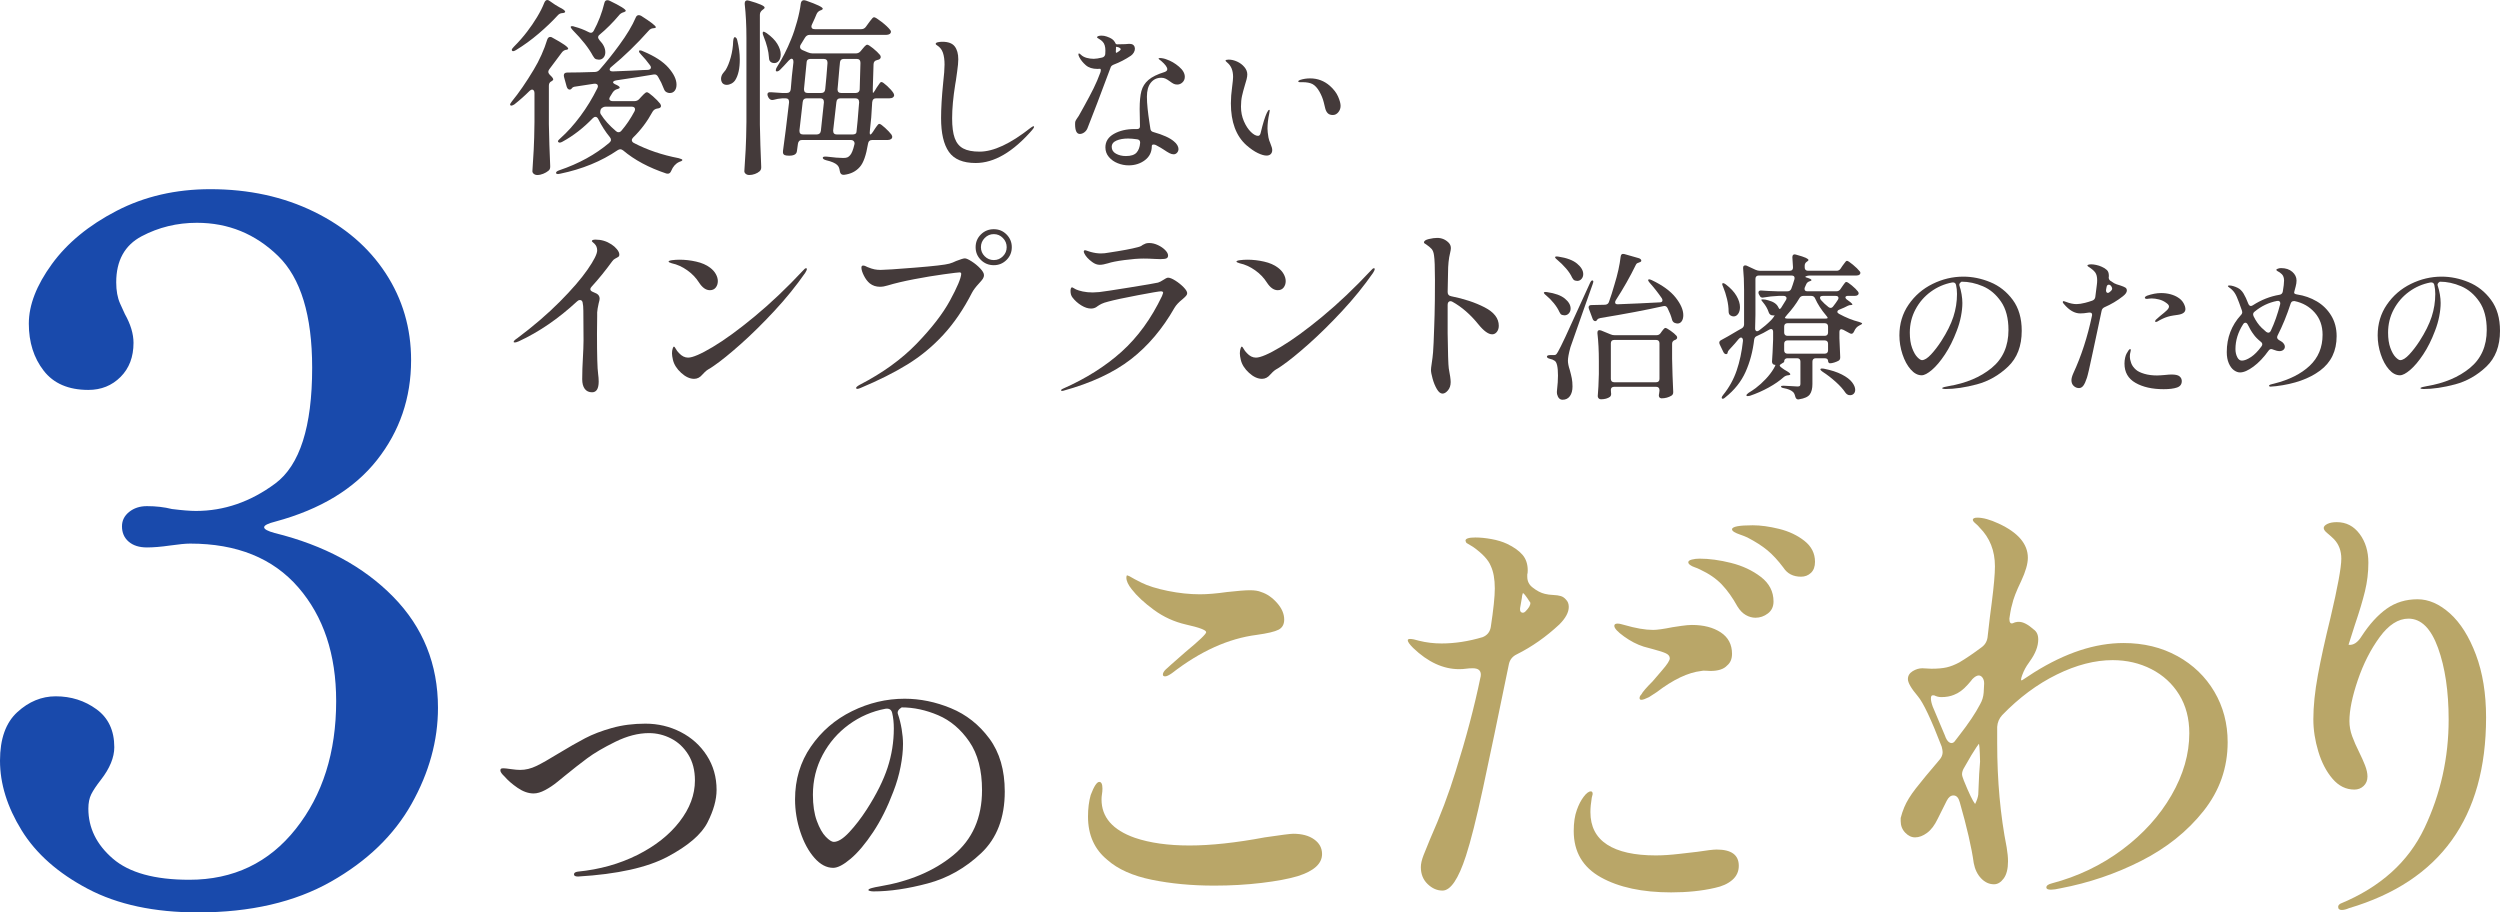 <?xml version="1.0" encoding="UTF-8"?>
<svg id="_レイヤー_1" data-name="レイヤー 1" xmlns="http://www.w3.org/2000/svg" width="554.342" height="202.315" viewBox="0 0 554.342 202.315">
  <g style="isolation: isolate;">
    <path d="M118.512,20.622c0-.224-.049-.405-.147-.546-.099-.14-.217-.21-.357-.21-.196,0-.393.099-.588.294-1.064,1.064-2.184,2.058-3.36,2.982-.448.28-.742.351-.882.21l-.084-.168c0-.112.14-.351.42-.714,1.54-1.876,3.15-4.214,4.83-7.015.615-1.008,1.189-2.106,1.722-3.297.532-1.189.952-2.303,1.26-3.339.14-.42.364-.63.672-.63.196,0,.364.057.504.168,2.324,1.26,3.486,2.072,3.486,2.436,0,.112-.126.196-.378.252h-.126c-.393.084-.714.309-.966.672-.672.925-1.582,2.143-2.73,3.654-.14.196-.21.378-.21.546,0,.225.126.462.378.714.476.448.714.771.714.967,0,.14-.126.28-.378.42-.392.168-.588.49-.588.966v8.568c.056,3.052.154,6.132.294,9.239v.21c0,.392-.14.687-.42.882-.309.253-.687.469-1.134.651-.448.182-.882.273-1.302.273-.309,0-.567-.084-.777-.252s-.315-.364-.315-.589c.111-1.652.21-3.255.294-4.809s.14-3.591.168-6.111v-6.426ZM121.368,0c.14,0,.308.07.504.21l1.218.84c.111.084.42.267.924.547.868.42,1.302.756,1.302,1.008,0,.141-.168.238-.504.294h-.126c-.42.028-.771.21-1.05.546-1.176,1.288-2.577,2.625-4.2,4.011-1.624,1.386-3.291,2.598-4.998,3.633-.448.28-.742.336-.882.168l-.084-.168c0-.168.153-.405.462-.714,1.12-1.119,2.114-2.253,2.982-3.401.756-.98,1.477-2.037,2.163-3.172.686-1.134,1.225-2.204,1.617-3.213.168-.392.392-.588.672-.588ZM135.942,18.271c0,.112.126.238.378.378.728.309,1.092.561,1.092.756,0,.141-.154.252-.462.336l-.168.042c-.364.112-.672.351-.924.714l-.546.882c-.14.225-.21.406-.21.546,0,.141.07.26.21.357.14.099.322.147.546.147h4.788c.448,0,.812-.154,1.092-.463l.462-.504c.084-.084.266-.272.546-.566.28-.294.518-.441.714-.441s.637.302,1.323.903c.686.603,1.225,1.155,1.617,1.659.111.224.168.378.168.462,0,.252-.141.42-.42.504-.168.057-.308.084-.42.084-.448.084-.784.309-1.008.672-1.204,2.212-2.646,4.131-4.326,5.754-.196.196-.294.393-.294.588,0,.252.154.462.462.63,2.968,1.54,6.272,2.661,9.912,3.36.56.141.84.28.84.42-.028.084-.105.161-.231.231-.126.069-.287.132-.483.188-.784.363-1.372,1.021-1.764,1.974-.168.421-.42.631-.756.631-.14,0-.252-.015-.336-.042-3.864-1.289-7.056-2.997-9.576-5.124-.224-.168-.434-.252-.63-.252-.168,0-.364.069-.588.21-3.612,2.463-7.854,4.199-12.726,5.208l-.504.084c-.225,0-.364-.07-.42-.21v-.084c0-.196.237-.379.714-.547,4.312-1.456,8.007-3.485,11.088-6.09.252-.224.378-.434.378-.63,0-.224-.084-.434-.252-.63-.952-1.147-1.806-2.478-2.562-3.99-.168-.336-.378-.504-.63-.504-.196,0-.393.099-.588.294-2.073,2.156-4.312,3.893-6.72,5.208-.448.252-.756.28-.924.084-.057-.056-.084-.111-.084-.168,0-.14.182-.363.546-.672,1.512-1.344,2.982-2.975,4.41-4.893,1.428-1.918,2.688-3.983,3.78-6.195.084-.168.126-.321.126-.462,0-.195-.077-.343-.231-.441-.154-.098-.357-.132-.609-.104l-4.116.63c-.42.028-.714.183-.882.462-.112.141-.252.21-.42.21-.309,0-.532-.224-.672-.672l-.588-2.142c-.028-.085-.042-.196-.042-.337,0-.42.266-.63.798-.63,1.567,0,3.583-.042,6.048-.126.42,0,.77-.153,1.05-.462,1.484-1.68,2.94-3.5,4.368-5.46,1.708-2.323,2.94-4.382,3.696-6.174.14-.336.364-.504.672-.504.168,0,.35.057.546.168,2.156,1.372,3.234,2.212,3.234,2.52,0,.084-.14.154-.42.21h-.126c-.42.028-.771.21-1.05.547-2.632,2.968-5.391,5.642-8.274,8.021-.252.196-.378.393-.378.588,0,.28.238.42.714.42,2.996-.111,5.18-.21,6.552-.294l1.134-.042c.224,0,.406-.049.546-.146.14-.098.21-.231.21-.399s-.084-.35-.252-.546c-.616-.84-1.26-1.609-1.932-2.31-.309-.309-.462-.547-.462-.715,0-.14.084-.21.252-.21s.392.07.672.21c2.547,1.064,4.417,2.275,5.607,3.634,1.19,1.358,1.785,2.611,1.785,3.759,0,.561-.133,1.008-.399,1.344-.267.336-.624.504-1.071.504h-.168c-.392-.056-.7-.21-.924-.462-.112-.168-.21-.363-.294-.588-.309-.84-.714-1.68-1.218-2.52-.224-.421-.532-.603-.924-.547-2.128.364-4.9.799-8.316,1.303-.504.084-.756.238-.756.462ZM132.624,8.274c0,.168.112.393.336.672.84.868,1.26,1.75,1.26,2.646,0,.477-.133.869-.399,1.177-.267.309-.609.462-1.029.462-.084,0-.266-.027-.546-.084-.196-.056-.343-.147-.441-.273-.099-.126-.217-.301-.357-.524-.896-1.681-2.38-3.57-4.452-5.67-.393-.448-.532-.715-.42-.799.056-.056.153-.084.294-.084.14,0,.322.042.546.126,1.064.28,2.086.673,3.066,1.177.196.112.378.168.546.168.252,0,.462-.154.63-.462,1.036-1.904,1.82-3.948,2.352-6.133.084-.42.308-.63.672-.63.168,0,.336.042.504.126,2.38,1.148,3.57,1.891,3.57,2.227,0,.084-.126.183-.378.294l-.168.042c-.42.141-.742.364-.966.672-1.344,1.596-2.772,3.023-4.284,4.284-.224.168-.336.364-.336.588ZM140.813,24.234c0-.392-.266-.588-.798-.588h-5.67c-.42,0-.784.168-1.092.504-.112.252-.168.49-.168.714,0,.168.042.322.126.462.84,1.316,1.96,2.562,3.36,3.738.168.168.363.252.588.252.252,0,.476-.126.672-.378,1.036-1.204,1.988-2.618,2.856-4.242.084-.168.126-.321.126-.462Z" style="fill: #443a3a;"/>
    <path d="M162.948,8.232c.279.057.462.309.546.756.364,1.484.546,2.884.546,4.2,0,1.988-.336,3.514-1.008,4.578-.225.336-.511.595-.861.776-.351.183-.693.273-1.029.273-.448,0-.784-.153-1.008-.462-.168-.252-.252-.532-.252-.84,0-.477.153-.91.462-1.303l.546-.672c.448-.728.833-1.68,1.155-2.855.321-1.177.497-2.353.525-3.528.056-.615.182-.924.378-.924ZM165.51,8.442c0-2.8-.126-5.306-.378-7.519v-.168c0-.447.195-.672.588-.672.056,0,.195.028.42.084,2.268.645,3.402,1.148,3.402,1.513,0,.14-.112.28-.336.42l-.168.126c-.364.28-.546.63-.546,1.05v24.36c.056,3.023.153,6.118.294,9.281v.252c0,.309-.112.574-.336.798-.28.253-.63.455-1.05.609-.42.153-.84.231-1.26.231-.309,0-.567-.084-.777-.252s-.315-.364-.315-.589c.111-1.652.21-3.255.294-4.809s.14-3.591.168-6.111V8.442ZM169.122,7.351c0-.168.028-.267.084-.294l.126-.042c.084,0,.308.112.672.336,1.063.756,1.848,1.547,2.352,2.373.504.826.756,1.603.756,2.331,0,.588-.133,1.057-.399,1.406-.267.351-.609.525-1.029.525-.252,0-.477-.056-.672-.168-.336-.195-.504-.546-.504-1.05-.084-1.4-.49-2.996-1.218-4.788-.112-.252-.168-.462-.168-.63ZM194.028,20.034l.378-.63c.111-.14.237-.321.378-.546.14-.224.259-.392.357-.504.098-.111.203-.168.315-.168.196,0,.609.287,1.239.86.63.574,1.099,1.1,1.407,1.575.112.225.168.393.168.504,0,.168-.084.322-.252.462-.196.141-.448.21-.756.21h-2.982c-.532,0-.826.294-.882.883-.112,2.38-.28,4.451-.504,6.216-.028.141-.042.322-.042.546,0,.252.042.378.126.378.14,0,.336-.195.588-.588l.378-.588c.084-.14.203-.315.357-.525.153-.21.279-.371.378-.482.098-.112.203-.169.315-.169.196,0,.609.288,1.239.861.63.574,1.113,1.086,1.449,1.533.112.225.168.393.168.504,0,.168-.084.322-.252.462-.196.141-.435.21-.714.21h-3.444c-.561,0-.882.28-.966.84-.42,2.549-1.022,4.256-1.806,5.124-.868,1.008-2.044,1.597-3.528,1.765h-.126c-.448,0-.714-.28-.798-.841-.084-.644-.28-1.092-.588-1.344-.42-.42-1.233-.771-2.436-1.05-.504-.14-.756-.321-.756-.546,0-.224.308-.308.924-.252,1.567.196,2.772.294,3.612.294.392,0,.693-.042.903-.126s.413-.237.609-.462c.363-.392.686-1.19.966-2.395l.042-.252c0-.224-.078-.405-.231-.546-.154-.14-.357-.21-.609-.21h-10.794c-.532,0-.84.28-.924.84l-.21,1.513c-.028.476-.252.798-.672.966-.252.112-.603.168-1.05.168-.252,0-.462-.014-.63-.042-.588-.056-.84-.392-.756-1.008.392-2.8.84-6.385,1.344-10.752v-.168c0-.505-.266-.757-.798-.757h-.672c-.756.057-1.4.168-1.932.336-.084.028-.196.042-.336.042-.309,0-.574-.168-.798-.504l-.126-.252c-.084-.168-.126-.336-.126-.504,0-.363.279-.518.84-.462.532.057,1.358.112,2.478.168h.924c.56,0,.868-.279.924-.84.14-1.932.336-3.906.588-5.922v-.168c0-.447-.141-.672-.42-.672-.141,0-.351.141-.63.42-.644.729-1.274,1.4-1.89,2.016-.252.252-.49.378-.714.378-.168,0-.252-.084-.252-.252,0-.195.084-.434.252-.714,1.176-1.819,2.226-3.878,3.15-6.174.476-1.147.917-2.464,1.323-3.948.406-1.483.679-2.813.819-3.99.084-.476.322-.714.714-.714.056,0,.195.028.42.084,2.492.868,3.738,1.471,3.738,1.807,0,.112-.126.224-.378.336l-.168.042c-.393.168-.672.448-.84.84-.112.252-.246.566-.399.945-.154.378-.357.818-.609,1.322-.084.168-.126.322-.126.462,0,.393.252.588.756.588h10.29c.447,0,.798-.182,1.05-.546l.546-.756c.084-.111.224-.301.42-.566.196-.267.357-.462.483-.588.126-.127.245-.189.357-.189.224,0,.77.336,1.638,1.008.868.672,1.498,1.26,1.89,1.765.14.14.21.294.21.462s-.084.322-.252.462c-.225.14-.477.21-.756.21h-17.01c-.448,0-.798.21-1.05.63l-.924,1.512c-.112.141-.168.322-.168.546,0,.28.168.504.504.672l1.176.504c.392.168.756.253,1.092.253h9.576c.448,0,.812-.169,1.092-.505l.378-.462c.084-.111.245-.3.483-.566.237-.266.441-.399.609-.399.196,0,.623.267,1.281.798.657.532,1.168,1.022,1.533,1.471.112.14.168.294.168.462,0,.224-.126.406-.378.546l-.42.126c-.532.112-.798.435-.798.966-.057,2.436-.112,4.242-.168,5.418,0,.616.014.924.042.924.056,0,.21-.195.462-.588ZM177.27,29.064c0,.504.28.756.84.756h2.94c.56,0,.882-.266.966-.798.308-2.8.532-4.899.672-6.3v-.126c0-.532-.28-.799-.84-.799h-2.94c-.561,0-.868.28-.924.841l-.714,6.258v.168ZM178.278,19.824c0,.532.279.798.84.798h2.94c.56,0,.868-.279.924-.84l.252-2.646.252-3.15v-.084c0-.56-.294-.84-.882-.84h-2.856c-.532,0-.826.21-.882.63l-.588,6.006v.126ZM190.5,22.639c0-.561-.294-.841-.882-.841h-3.234c-.561,0-.868.28-.924.841l-.714,6.258v.126c0,.532.28.798.84.798h3.402c.588,0,.896-.182.924-.546.168-1.456.336-3.318.504-5.586l.084-.966v-.084ZM185.712,19.824c0,.532.279.798.84.798h3.15c.28,0,.504-.076.672-.23s.252-.371.252-.651l.168-5.796c0-.588-.28-.882-.84-.882h-2.814c-.532,0-.826.238-.882.714l-.126,1.26c-.309,3.612-.448,5.166-.42,4.662v.126Z" style="fill: #443a3a;"/>
    <path d="M210.404,33.674c-1.155-1.646-1.732-4.136-1.732-7.473,0-2.123.151-4.701.455-7.735.21-1.843.315-3.22.315-4.13,0-1.072-.123-1.96-.368-2.66-.245-.699-.671-1.236-1.277-1.609-.21-.116-.315-.233-.315-.351,0-.162.158-.279.473-.35s.647-.104.998-.104c1.306,0,2.222.344,2.747,1.032.525.688.788,1.64.788,2.853,0,.653-.082,1.546-.245,2.678-.164,1.132-.257,1.802-.28,2.012-.047.164-.093.433-.14.806-.467,2.917-.7,5.448-.7,7.595,0,1.867.192,3.331.577,4.393.385,1.062,1.015,1.826,1.89,2.292.875.468,2.083.7,3.623.7,3.08,0,6.836-1.75,11.27-5.25.07-.046.181-.122.333-.228.151-.104.274-.157.368-.157.07,0,.105.047.105.14,0,.141-.14.374-.42.7-4.247,4.877-8.424,7.315-12.53,7.315-2.8,0-4.777-.823-5.933-2.468Z" style="fill: #443a3a;"/>
    <path d="M246.927,14.336c-.21.094-.367.192-.473.298-.104.104-.181.251-.228.438-.863,2.333-1.85,4.952-2.957,7.857-1.108,2.905-1.826,4.755-2.152,5.548-.164.373-.403.671-.718.893-.315.222-.636.332-.963.332-.7,0-1.05-.723-1.05-2.17,0-.303.023-.519.07-.647.046-.128.163-.333.35-.612.28-.373.525-.771.735-1.19.373-.7.665-1.225.875-1.575.84-1.516,1.534-2.828,2.082-3.938.548-1.107,1.044-2.269,1.487-3.482.07-.21.105-.385.105-.524,0-.21-.07-.315-.21-.315l-.525.035c-1.097,0-1.96-.274-2.59-.822s-1.108-1.138-1.435-1.768c-.141-.257-.21-.479-.21-.665,0-.116.046-.175.14-.175.093,0,.257.117.49.35.303.28.705.49,1.207.63.502.141,1.021.21,1.558.21.443,0,1.062-.093,1.855-.279.396-.094.63-.339.7-.735.022-.187.034-.455.034-.805,0-.887-.198-1.54-.595-1.96-.21-.233-.473-.438-.787-.613-.315-.175-.473-.297-.473-.367,0-.116.093-.21.28-.28.187-.069.42-.104.699-.104.42,0,.816.069,1.19.21.91.304,1.505.712,1.785,1.225.093.21.169.345.228.402.058.059.134.088.228.088h.279l1.575-.035c.163,0,.31-.012.438-.035.128-.022.263-.035.402-.035.163,0,.292.013.386.035.279.023.501.135.665.333.162.198.244.438.244.717,0,.28-.082.561-.244.841-.164.279-.374.513-.631.699-1.213.817-2.497,1.482-3.85,1.995ZM255.187,18.326c-.583.724-.875,1.762-.875,3.115,0,.793.053,1.68.158,2.66.104.979.228,1.925.367,2.835.07.373.151.91.245,1.609.046.397.268.643.665.735,2.146.607,3.663,1.295,4.55,2.065.326.257.577.536.752.84.176.304.263.583.263.84,0,.327-.104.606-.314.84s-.468.35-.771.35c-.279,0-.589-.087-.928-.262-.338-.176-.764-.438-1.277-.788-.373-.256-.957-.595-1.75-1.015-.163-.07-.327-.105-.489-.105-.258,0-.386.117-.386.351,0,1.307-.507,2.345-1.522,3.115-1.015.77-2.223,1.154-3.622,1.154-.817,0-1.622-.157-2.415-.473-.794-.314-1.447-.775-1.96-1.382-.514-.606-.771-1.318-.771-2.136,0-1.282.63-2.28,1.891-2.992,1.26-.711,2.788-1.067,4.585-1.067h.56c.42,0,.63-.21.63-.63l-.035-1.96c-.023-.42-.034-1.038-.034-1.855,0-1.68.128-3.004.385-3.972.257-.969.775-1.791,1.558-2.468.781-.677,1.965-1.26,3.553-1.75.42-.141.63-.351.63-.63,0-.443-.444-1.051-1.33-1.82-.117-.116-.28-.245-.49-.385-.07-.07-.105-.128-.105-.175,0-.07.105-.105.315-.105.187,0,.426.029.718.088.291.059.542.134.752.228.957.326,1.867.857,2.73,1.592.862.735,1.295,1.488,1.295,2.258,0,.49-.17.898-.508,1.225-.338.327-.729.49-1.172.49-.304,0-.572-.058-.806-.175-.233-.116-.537-.315-.91-.595-.35-.257-.659-.443-.927-.561-.269-.116-.566-.175-.893-.175-.957,0-1.728.362-2.311,1.085ZM252.02,33.831c.455-.513.717-1.225.787-2.135v-.105c0-.396-.21-.63-.63-.699-.817-.117-1.493-.176-2.03-.176-1.026,0-1.89.152-2.59.455-.7.304-1.05.771-1.05,1.4,0,.653.315,1.155.945,1.505s1.364.525,2.205.525c1.119,0,1.907-.257,2.362-.771ZM247.452,10.767c-.023.163-.035.373-.035.63,0,.233.035.338.104.314.141-.046.233-.093.28-.14.467-.28.7-.502.7-.665,0-.116-.129-.245-.385-.385-.444-.163-.665-.187-.665-.07v.315Z" style="fill: #443a3a;"/>
    <path d="M278.899,33.937c-.782-.373-1.627-.957-2.537-1.75-2.287-2.054-3.431-5.146-3.431-9.275,0-1.097.094-2.321.28-3.675.14-1.073.21-1.797.21-2.17,0-.7-.104-1.318-.314-1.855-.21-.536-.572-1.015-1.085-1.435-.188-.163-.28-.28-.28-.351,0-.069.075-.122.228-.157.151-.035.309-.053.473-.053.606,0,1.23.146,1.872.438.642.292,1.178.695,1.61,1.208.432.514.647,1.062.647,1.645,0,.304-.053.665-.158,1.085-.104.421-.228.841-.367,1.261-.28.934-.496,1.744-.647,2.433-.152.688-.228,1.476-.228,2.362,0,1.167.216,2.246.647,3.237.432.992.945,1.779,1.54,2.362.595.584,1.126.875,1.593.875.303,0,.501-.232.595-.7.49-2.053.945-3.522,1.365-4.409.21-.443.385-.665.524-.665.07,0,.105.069.105.21l-.105.63c-.257,1.189-.385,2.298-.385,3.325,0,.467.07,1.119.21,1.96.07.396.222.863.455,1.399.257.607.385,1.073.385,1.4,0,.373-.11.671-.332.893s-.531.332-.928.332c-.514,0-1.161-.187-1.942-.56ZM294.422,25.116c-.257-.257-.443-.606-.56-1.05-.023-.093-.135-.548-.333-1.365-.198-.816-.524-1.621-.979-2.415-.455-.793-.963-1.342-1.522-1.645-.537-.28-1.284-.42-2.24-.42h-.595c-.21,0-.315-.059-.315-.176,0-.116.128-.221.385-.314.7-.233,1.446-.351,2.24-.351,1.656,0,3.115.549,4.375,1.646.863.77,1.476,1.575,1.838,2.415.361.84.542,1.517.542,2.03,0,.536-.169,1.009-.508,1.417-.338.408-.74.612-1.207.612-.49,0-.863-.128-1.12-.385Z" style="fill: #443a3a;"/>
    <path d="M136.782,55.252c.364.435.546.833.546,1.196,0,.196-.042.336-.126.42-.084.085-.238.183-.462.295-.028.027-.154.098-.378.21-.225.111-.435.308-.63.588-1.485,2.044-2.997,3.905-4.536,5.586-.196.196-.294.393-.294.588,0,.225.153.406.462.546.224.084.532.225.924.42.448.252.672.63.672,1.134,0,.196-.07.532-.21,1.008-.196.869-.308,1.541-.336,2.017v.882c-.028.588-.042,1.876-.042,3.864,0,4.76.084,7.728.252,8.903.084.616.126,1.177.126,1.681,0,1.596-.49,2.394-1.47,2.394-.7,0-1.239-.252-1.617-.756s-.567-1.218-.567-2.142c0-.896.014-1.687.042-2.373.028-.687.056-1.281.084-1.785.112-2.017.168-3.5.168-4.452l-.042-6.552c0-.784-.056-1.414-.168-1.891-.084-.336-.28-.504-.588-.504-.225,0-.435.099-.63.294-4.145,3.837-8.457,6.791-12.936,8.862-.393.168-.672.252-.84.252-.196,0-.294-.042-.294-.126,0-.195.28-.476.84-.84,3.555-2.66,6.678-5.341,9.366-8.043s4.746-5.082,6.174-7.14c1.428-2.059,2.142-3.479,2.142-4.264,0-.588-.196-1.077-.588-1.47-.112-.111-.238-.224-.378-.336-.141-.111-.21-.195-.21-.252,0-.224.279-.336.84-.336,1.26,0,2.422.351,3.486,1.05.447.28.854.637,1.218,1.071Z" style="fill: #443a3a;"/>
    <path d="M155.011,62.665c-.672-1.064-1.554-1.981-2.646-2.751-1.092-.771-2.226-1.281-3.402-1.533-.477-.14-.714-.266-.714-.378,0-.14.266-.245.798-.315.532-.069,1.078-.104,1.638-.104,1.204,0,2.429.14,3.675.42,1.246.28,2.274.729,3.087,1.344.56.42.987.896,1.281,1.428.294.532.441,1.05.441,1.555,0,.56-.154,1.036-.462,1.428-.309.393-.742.588-1.302.588-.868,0-1.666-.56-2.394-1.68ZM149.005,78.373c0-.42.049-.777.147-1.071.098-.294.189-.441.273-.441.112,0,.252.162.42.483.168.322.406.637.714.945.615.672,1.288,1.008,2.016,1.008,1.008,0,2.828-.784,5.46-2.353,2.631-1.567,5.726-3.821,9.282-6.762,3.556-2.94,7.154-6.355,10.794-10.248.252-.308.462-.462.63-.462.112,0,.168.057.168.168,0,.196-.126.49-.378.882-1.988,2.856-4.263,5.664-6.825,8.421-2.562,2.759-5.047,5.208-7.455,7.351-2.409,2.142-4.41,3.759-6.006,4.851l-.756.504c-.364.196-.651.378-.861.546s-.498.448-.861.84c-.532.645-1.148.967-1.848.967-.952,0-1.911-.441-2.877-1.323-.966-.882-1.575-1.841-1.827-2.877-.14-.615-.21-1.092-.21-1.428Z" style="fill: #443a3a;"/>
    <path d="M189.829,86.017c0-.168.279-.405.84-.714,5.04-2.604,9.233-5.635,12.579-9.093,3.345-3.458,5.817-6.657,7.413-9.598,1.596-2.939,2.422-4.899,2.478-5.88,0-.224-.126-.336-.378-.336s-1.407.141-3.465.42c-2.058.28-4.256.645-6.594,1.092-2.338.448-4.291.911-5.859,1.387-.616.196-1.19.294-1.722.294-.869,0-1.625-.252-2.268-.756-.504-.42-.938-.994-1.302-1.723-.364-.728-.546-1.315-.546-1.764,0-.308.126-.462.378-.462s.574.112.966.336c.616.252,1.134.42,1.554.504s.882.126,1.386.126c.867,0,3.395-.168,7.581-.504s6.727-.63,7.623-.882c.504-.14,1.008-.336,1.512-.588,1.008-.393,1.652-.588,1.932-.588.308,0,.812.224,1.512.672.7.448,1.33.966,1.89,1.554.56.588.84,1.078.84,1.47,0,.309-.084.588-.252.84s-.448.589-.84,1.009c-.729.784-1.246,1.47-1.554,2.058-1.876,3.668-4.004,6.79-6.384,9.366-2.38,2.576-5.026,4.76-7.938,6.552-2.913,1.792-6.37,3.528-10.374,5.208-.336.14-.574.21-.714.21-.196,0-.294-.07-.294-.21ZM217.507,57.646c-.784-.77-1.176-1.715-1.176-2.835,0-1.119.392-2.064,1.176-2.835.784-.77,1.736-1.155,2.856-1.155,1.12,0,2.064.393,2.835,1.177.77.784,1.155,1.722,1.155,2.813,0,1.12-.393,2.065-1.176,2.835-.784.771-1.722,1.155-2.814,1.155-1.12,0-2.072-.385-2.856-1.155ZM222.379,56.826c.56-.56.84-1.231.84-2.016,0-.783-.28-1.463-.84-2.037-.561-.573-1.232-.86-2.016-.86-.784,0-1.456.287-2.016.86-.56.574-.84,1.254-.84,2.037,0,.784.28,1.456.84,2.016.56.561,1.232.841,2.016.841.784,0,1.456-.28,2.016-.841Z" style="fill: #443a3a;"/>
    <path d="M235.273,86.521c0-.084.111-.183.336-.294,5.151-2.268,9.52-5.019,13.104-8.253s6.566-7.343,8.946-12.327c.168-.447.252-.686.252-.714,0-.224-.168-.336-.504-.336-.364,0-2.058.287-5.082.861-3.023.574-5.208,1.043-6.552,1.406-.672.168-1.176.336-1.512.504-.336.169-.603.322-.799.463-.195.14-.336.238-.42.294-.336.196-.714.294-1.134.294-.672,0-1.393-.238-2.163-.714-.771-.477-1.421-1.064-1.953-1.765-.28-.363-.42-.84-.42-1.428,0-.224.028-.413.084-.567.056-.153.14-.23.252-.23.057,0,.175.057.357.168.182.112.357.21.525.294.363.168.867.322,1.512.462.644.141,1.386.21,2.226.21.28,0,.756-.027,1.429-.084.783-.084,3.003-.42,6.656-1.008,3.654-.588,5.775-.952,6.363-1.092.308-.084.741-.309,1.302-.673.084-.056.224-.14.42-.252.196-.111.364-.168.504-.168.393,0,.931.218,1.617.651.686.435,1.295.924,1.827,1.47.531.546.798.987.798,1.323,0,.196-.084.393-.252.588-.168.196-.435.448-.798.756-.812.645-1.4,1.274-1.764,1.891-2.661,4.676-5.888,8.483-9.682,11.424-3.794,2.939-8.785,5.265-14.973,6.972l-.294.042c-.141,0-.21-.057-.21-.168ZM242.161,58.087c-.84-.616-1.414-1.246-1.722-1.891-.084-.168-.126-.321-.126-.462,0-.056.027-.111.084-.168.056-.056.111-.084.168-.084.111,0,.294.05.546.147.252.099.489.175.714.23.812.225,1.568.336,2.269.336.56,0,1.119-.056,1.68-.168,2.996-.447,5.166-.854,6.51-1.218.476-.111.84-.279,1.092-.504.252-.14.477-.245.672-.315.196-.069.463-.104.799-.104.615,0,1.252.154,1.911.462.657.309,1.196.68,1.616,1.113.42.435.63.833.63,1.196,0,.309-.119.519-.356.631-.238.111-.693.168-1.365.168-.477,0-.882-.015-1.218-.042-.952-.057-1.778-.084-2.479-.084-1.176,0-2.604.111-4.283.336-1.681.224-2.885.462-3.612.714-.756.225-1.372.336-1.848.336-.561,0-1.121-.21-1.681-.63Z" style="fill: #443a3a;"/>
    <path d="M280.928,62.665c-.672-1.064-1.554-1.981-2.646-2.751-1.092-.771-2.226-1.281-3.401-1.533-.477-.14-.714-.266-.714-.378,0-.14.266-.245.798-.315.531-.069,1.077-.104,1.638-.104,1.204,0,2.429.14,3.675.42s2.274.729,3.087,1.344c.561.42.987.896,1.281,1.428.294.532.441,1.05.441,1.555,0,.56-.154,1.036-.462,1.428-.309.393-.742.588-1.303.588-.868,0-1.666-.56-2.394-1.68ZM274.922,78.373c0-.42.049-.777.146-1.071s.189-.441.273-.441c.111,0,.252.162.42.483.168.322.405.637.714.945.615.672,1.288,1.008,2.016,1.008,1.009,0,2.828-.784,5.461-2.353,2.631-1.567,5.726-3.821,9.281-6.762s7.154-6.355,10.794-10.248c.252-.308.462-.462.63-.462.112,0,.168.057.168.168,0,.196-.126.49-.378.882-1.988,2.856-4.263,5.664-6.824,8.421-2.562,2.759-5.048,5.208-7.455,7.351-2.409,2.142-4.41,3.759-6.006,4.851l-.757.504c-.364.196-.65.378-.86.546s-.498.448-.861.84c-.532.645-1.148.967-1.848.967-.952,0-1.911-.441-2.877-1.323-.967-.882-1.575-1.841-1.827-2.877-.141-.615-.21-1.092-.21-1.428Z" style="fill: #443a3a;"/>
    <path d="M321.794,65.688c2.828.561,5.292,1.38,7.392,2.457,2.101,1.078,3.15,2.443,3.15,4.095,0,.532-.141.98-.42,1.345-.28.364-.63.546-1.05.546-.84,0-1.862-.742-3.066-2.227-1.764-2.184-3.682-3.85-5.754-4.998-.168-.084-.309-.126-.42-.126-.196,0-.351.07-.462.21-.112.141-.168.336-.168.589v6.3c.056,4.424.14,7.028.252,7.812.279,1.456.42,2.465.42,3.024,0,.756-.203,1.371-.609,1.848-.406.476-.805.714-1.196.714-.448,0-.868-.336-1.261-1.008-.392-.672-.707-1.441-.944-2.31-.238-.868-.357-1.498-.357-1.891,0-.308.042-.714.126-1.218.168-1.092.28-2.002.336-2.729.084-1.036.168-2.912.252-5.629,0-.56.028-1.428.084-2.604.056-1.792.084-4.41.084-7.854,0-2.743-.07-4.55-.21-5.418-.084-.644-.266-1.119-.546-1.428-.28-.308-.687-.644-1.218-1.008-.141-.084-.252-.153-.336-.21-.084-.056-.126-.126-.126-.21,0-.336.356-.588,1.071-.756.714-.168,1.336-.252,1.868-.252.98,0,1.82.351,2.521,1.05.336.336.504.742.504,1.218,0,.252-.057.603-.168,1.05-.309,1.232-.462,2.717-.462,4.452l-.084,4.242c0,.532.266.84.798.924Z" style="fill: #443a3a;"/>
    <path d="M342.346,64.842c.07-.07.187-.105.35-.105.141,0,.257.013.351.035,1.772.257,3.085.735,3.938,1.436.852.699,1.277,1.435,1.277,2.205,0,.42-.129.775-.385,1.067-.258.292-.584.438-.98.438-.117,0-.269-.023-.455-.07s-.32-.122-.402-.228-.17-.25-.263-.438c-.279-.63-.688-1.277-1.225-1.942-.537-.665-1.12-1.254-1.75-1.768-.374-.303-.525-.513-.455-.63ZM343.203,78.824c.128-.058.309-.088.543-.088h.805c.21,0,.367-.04.473-.122.104-.082.25-.285.438-.612.326-.561.875-1.663,1.645-3.308.771-1.646,2.101-4.556,3.99-8.732.047-.07.525-1.12,1.435-3.15.187-.42.362-.63.525-.63s.245.105.245.315c0,.047-.047.21-.14.489l-2.03,5.74c-1.563,4.387-2.532,7.14-2.905,8.26-.373,1.354-.56,2.357-.56,3.011,0,.536.14,1.225.42,2.064.187.677.332,1.283.438,1.82.104.537.157,1.144.157,1.819,0,.887-.192,1.599-.577,2.136-.386.536-.928.805-1.628.805-.607,0-1.015-.42-1.225-1.26-.023-.117-.035-.269-.035-.455,0-.188.012-.339.035-.455.14-1.167.21-2.228.21-3.185,0-1.891-.245-2.987-.735-3.29-.304-.21-.642-.351-1.015-.421-.468-.116-.7-.279-.7-.489,0-.117.063-.204.192-.263ZM344.831,56.967c.069-.07.187-.105.35-.105.14,0,.257.013.35.035,1.867.28,3.256.8,4.165,1.558.91.759,1.365,1.534,1.365,2.327,0,.42-.128.776-.385,1.068s-.572.438-.945.438c-.117,0-.269-.023-.455-.07-.163-.047-.292-.123-.385-.228-.094-.105-.187-.239-.28-.402-.303-.677-.758-1.365-1.364-2.065-.607-.7-1.261-1.342-1.96-1.925-.374-.303-.525-.513-.455-.63ZM358.131,67.047c0,.304.21.443.63.42,3.126-.116,6.206-.257,9.24-.42.42,0,.63-.151.63-.455,0-.141-.047-.292-.141-.455-.816-1.19-1.703-2.321-2.659-3.396-.164-.187-.275-.344-.333-.472-.059-.128-.064-.216-.018-.263.093-.047.163-.07.21-.07.093,0,.28.059.561.175,2.402,1.144,4.17,2.433,5.302,3.868,1.132,1.435,1.698,2.735,1.698,3.902,0,.56-.117,1.01-.351,1.348s-.548.507-.944.507c-.188,0-.42-.058-.7-.175-.28-.163-.455-.42-.525-.77-.187-.724-.514-1.552-.979-2.485-.21-.396-.525-.536-.945-.42-3.85.863-8.482,1.738-13.895,2.625-.351.07-.584.175-.7.314-.047.094-.094.164-.141.211-.116.116-.233.175-.35.175-.117,0-.233-.053-.35-.158-.117-.104-.199-.238-.245-.402l-.806-2.17-.069-.314c0-.351.21-.525.63-.525l3.045-.07c.442-.046.723-.256.84-.63.42-1.166.828-2.45,1.225-3.85.7-2.263,1.155-4.316,1.365-6.16.023-.257.105-.438.245-.543.14-.104.338-.122.595-.052l3.186.91c.163.047.297.122.402.228.104.104.157.216.157.332,0,.117-.069.21-.21.28-.094.047-.151.069-.175.069-.233.07-.408.141-.525.21-.116.07-.21.176-.279.315-1.284,2.637-2.777,5.273-4.48,7.91-.094.163-.14.314-.14.455ZM357.378,85.946c-.128.117-.192.28-.192.49.023.187.035.385.035.595l.035.351c0,.232-.082.432-.245.595-.514.373-1.19.561-2.03.561-.21,0-.379-.07-.507-.211-.129-.14-.193-.303-.193-.489.117-1.237.198-2.882.245-4.936v-2.835c0-2.286-.104-4.34-.314-6.16v-.14c0-.373.151-.56.455-.56.046,0,.163.023.35.069l2.135.875c.257.117.548.175.875.175h9.275c.396,0,.7-.151.91-.454l.245-.351c.069-.093.192-.25.367-.473.175-.221.332-.332.473-.332.163,0,.536.204,1.12.612.583.408,1.026.787,1.33,1.138.093.117.14.245.14.385,0,.188-.105.339-.315.455-.047.047-.104.07-.175.07-.42.163-.63.443-.63.84v3.359c.047,2.428.128,4.854.245,7.28v.141c0,.326-.129.571-.385.734-.654.396-1.389.595-2.205.595-.07,0-.129-.012-.175-.034-.28-.07-.421-.292-.421-.665.047-.188.07-.327.07-.42l.07-.561v-.14c0-.233-.064-.415-.192-.543-.129-.128-.31-.192-.543-.192h-9.31c-.233,0-.415.059-.543.175ZM357.378,75.569c-.128.128-.192.31-.192.542v7.91c0,.233.064.415.192.543s.31.192.543.192h9.31c.233,0,.414-.064.543-.192.128-.128.192-.31.192-.543v-7.91c0-.232-.064-.414-.192-.542-.129-.128-.31-.192-.543-.192h-9.31c-.233,0-.415.064-.543.192Z" style="fill: #443a3a;"/>
    <path d="M407.411,69.146c0,.164.128.315.385.455,1.493.817,2.975,1.412,4.445,1.785.442.14.665.257.665.35-.023.07-.088.141-.193.21-.104.07-.239.141-.402.21-.537.258-.934.7-1.189,1.33-.164.351-.362.525-.596.525-.093,0-.21-.035-.35-.105-.653-.326-1.132-.583-1.435-.77-.233-.093-.374-.14-.42-.14-.304,0-.455.21-.455.63v1.364c.069,1.844.128,3.221.175,4.131v.175c0,.327-.129.56-.385.7-.258.14-.566.269-.928.385-.362.117-.683.175-.963.175-.117,0-.216-.053-.297-.157-.082-.105-.123-.239-.123-.402s-.064-.298-.192-.403c-.129-.104-.31-.157-.542-.157h-1.995c-.233,0-.415.064-.543.192-.128.129-.192.31-.192.543v4.97c0,1.003-.192,1.773-.577,2.31-.386.537-1.173.898-2.363,1.086l-.21.034c-.326,0-.548-.222-.665-.665-.116-.513-.303-.863-.56-1.05-.397-.35-1.027-.606-1.89-.77-.468-.07-.7-.199-.7-.386,0-.116.175-.175.524-.175l1.995.105,1.155.069c.257,0,.426-.046.508-.14.081-.093.122-.245.122-.455v-4.935c0-.233-.064-.414-.192-.543-.129-.128-.31-.192-.542-.192h-2.136c-.233,0-.414.064-.542.192-.129.129-.192.31-.192.543v.035c0,.047-.048.104-.141.175-.093.069-.21.14-.35.21-.327.187-.49.338-.49.455s.093.245.28.385l.42.315c.14.116.396.279.77.489.583.327.875.584.875.771,0,.094-.14.163-.42.21h-.104c-.351.047-.653.175-.91.385-.91.817-2.03,1.593-3.36,2.327-1.33.735-2.718,1.348-4.165,1.838-.279.047-.443.07-.489.07-.141,0-.234-.035-.28-.105v-.069c0-.141.163-.327.49-.561.513-.304,1.038-.653,1.574-1.05.771-.583,1.511-1.254,2.223-2.013.712-.758,1.289-1.511,1.732-2.258.141-.232.245-.425.315-.577.07-.151.104-.25.104-.298h-.104c-.21,0-.374-.069-.49-.21-.117-.14-.175-.303-.175-.489.093-1.19.175-2.823.245-4.9v-1.75c0-.187-.041-.332-.123-.438s-.181-.157-.297-.157c-.141,0-.292.047-.455.14-.84.514-1.738.98-2.695,1.4-.35.117-.56.385-.63.805-.304,2.613-.939,5-1.907,7.157-.969,2.159-2.468,4.043-4.498,5.652-.327.304-.571.386-.734.245-.047-.047-.07-.093-.07-.14,0-.163.105-.374.315-.63,1.329-1.634,2.333-3.441,3.01-5.425s1.143-4.177,1.399-6.58v-.105c0-.187-.041-.338-.122-.455-.082-.116-.181-.175-.298-.175-.163,0-.338.105-.524.315-.42.537-1.108,1.318-2.065,2.345-.233.257-.35.432-.35.525l-.035.14c-.023.233-.14.35-.35.35-.234,0-.433-.151-.596-.455l-.805-1.68c-.07-.14-.105-.28-.105-.42,0-.233.141-.42.42-.56.771-.396,1.995-1.097,3.676-2.101l.875-.49c.326-.187.501-.466.524-.84v-7.734c0-1.727-.069-3.302-.21-4.726v-.14c0-.351.151-.525.455-.525.141,0,.257.023.351.07l1.96.91c.326.14.63.21.909.21h6.65c.49,0,.735-.245.735-.735-.047-1.026-.094-1.762-.141-2.205v-.069c0-.421.176-.631.525-.631l.314.07c1.027.28,1.738.514,2.136.7.396.187.595.35.595.49,0,.093-.094.198-.28.314l-.104.07c-.304.21-.455.502-.455.875v.385c0,.233.063.415.192.543.128.128.309.192.542.192h6.336c.372,0,.664-.151.875-.455l.42-.63c.093-.117.215-.28.367-.49.151-.21.273-.367.367-.473.093-.104.187-.157.28-.157.187,0,.624.286,1.312.857.688.572,1.184,1.056,1.487,1.452.116.117.175.245.175.386,0,.116-.069.244-.21.385-.163.117-.373.175-.63.175h-10.325c-.35,0-.642.053-.875.157-.233.105-.233.192,0,.263.793.233,1.19.432,1.19.595,0,.094-.117.176-.35.245l-.105.035c-.35.117-.595.35-.735.7l-.279.63c-.047.094-.07.21-.07.35,0,.351.21.525.63.525h6.44c.373,0,.665-.151.875-.455l.385-.56c.093-.117.204-.274.332-.473s.239-.344.333-.438c.093-.093.187-.141.28-.141.187,0,.589.258,1.207.771.618.514,1.067.957,1.348,1.33.116.163.175.304.175.42,0,.14-.07.269-.21.385-.163.117-.362.175-.595.175h-1.575c-.163,0-.298.03-.402.088-.105.059-.157.135-.157.228,0,.21.162.42.489.63,1.051.724,1.318,1.085.806,1.085-.304,0-.561.059-.771.175-.467.257-1.085.537-1.854.84-.304.117-.455.28-.455.49ZM383.296,69.076c0-.862-.117-1.784-.35-2.765-.234-.979-.525-1.89-.875-2.729-.21-.443-.245-.7-.105-.771l.105-.035c.14,0,.338.094.595.28,1.073.817,1.866,1.669,2.38,2.555.513.888.77,1.715.77,2.485,0,.607-.134,1.103-.402,1.487s-.601.578-.997.578c-.257,0-.49-.07-.7-.211-.28-.162-.42-.454-.42-.875ZM394.636,68.517c.07,0,.175-.093.315-.28.256-.373.617-.956,1.085-1.75.069-.14.104-.268.104-.385,0-.14-.059-.257-.175-.35-.117-.094-.269-.141-.455-.141h-1.155c-1.167.047-2.263.164-3.29.351-.047.023-.128.035-.244.035-.304,0-.525-.163-.665-.49l-.141-.245c-.069-.14-.104-.268-.104-.385,0-.351.232-.502.7-.455.793.069,1.994.128,3.604.175h2.1c.421,0,.712-.187.875-.56.187-.467.421-1.167.7-2.101.023-.07.035-.163.035-.28,0-.373-.222-.56-.665-.56h-7.28c-.233,0-.414.064-.542.192-.129.129-.192.31-.192.543v7.979c0,.63-.023,1.622-.07,2.976v.069c0,.188.041.333.123.438.081.105.18.157.297.157.116,0,.269-.058.455-.175.957-.7,1.82-1.435,2.59-2.205.233-.232.443-.483.63-.752s.257-.402.21-.402c-.069.023-.151.034-.244.034-.094,0-.258-.022-.49-.069-.28-.116-.479-.361-.596-.735-.233-.7-.63-1.388-1.189-2.064-.14-.163-.251-.304-.333-.42-.082-.117-.099-.198-.052-.245.022-.023.116-.035.279-.035.373,0,.782.069,1.226.21,1.166.304,1.913.816,2.24,1.54.116.257.221.385.314.385ZM395.809,74.274c.128.128.309.192.542.192h8.261c.232,0,.413-.064.542-.192.128-.128.192-.31.192-.543v-1.33c0-.232-.064-.414-.192-.542-.129-.128-.31-.192-.542-.192h-8.261c-.233,0-.414.064-.542.192-.129.128-.192.31-.192.542v1.33c0,.233.063.415.192.543ZM395.809,78.229c.128.128.309.192.542.192h8.261c.232,0,.413-.064.542-.192.128-.128.192-.31.192-.543v-1.47c0-.233-.064-.414-.192-.543-.129-.128-.31-.192-.542-.192h-8.261c-.233,0-.414.064-.542.192-.129.129-.192.31-.192.543v1.47c0,.233.063.415.192.543ZM396.491,70.651h8.12c.35,0,.56-.035.63-.104l.034-.035c0-.093-.128-.292-.385-.595-1.05-1.237-1.854-2.485-2.415-3.745-.163-.373-.443-.561-.84-.561h-1.75c-.396,0-.688.164-.875.49-.77,1.307-1.68,2.532-2.729,3.675-.444.49-.596.747-.455.771.14.069.361.104.665.104ZM407.656,66.066c0-.303-.21-.455-.631-.455h-2.835c-.42,0-.63.141-.63.42,0,.141.07.304.21.49.49.561,1.051,1.085,1.681,1.575.163.117.314.175.455.175.21,0,.396-.104.56-.314.443-.561.793-1.051,1.05-1.471.093-.116.141-.256.141-.42ZM403.666,81.816c.07-.069.175-.104.314-.104.163,0,.304.012.42.035,1.634.326,2.97.758,4.008,1.295s1.791,1.108,2.258,1.715.7,1.166.7,1.68c0,.351-.105.636-.315.857s-.479.333-.805.333c-.164,0-.28-.013-.351-.035-.279-.094-.513-.269-.699-.525-.49-.747-1.208-1.545-2.153-2.397-.944-.852-1.907-1.593-2.887-2.223-.42-.303-.584-.513-.49-.63Z" style="fill: #443a3a;"/>
    <path d="M441.326,62.566c1.983.817,3.641,2.124,4.97,3.92,1.33,1.797,1.995,4.084,1.995,6.86,0,3.384-1.015,6.037-3.045,7.963-2.029,1.925-4.334,3.231-6.912,3.92-2.579.688-4.918,1.032-7.018,1.032-.164,0-.315-.018-.455-.053s-.21-.076-.21-.122c0-.094.151-.182.455-.263.303-.082.606-.146.91-.192,3.92-.653,7.122-2.001,9.607-4.043,2.484-2.041,3.728-4.848,3.728-8.417,0-2.59-.549-4.685-1.646-6.283-1.097-1.598-2.438-2.735-4.024-3.412-1.587-.677-3.162-1.015-4.726-1.015-.42.257-.583.537-.489.84.21.606.372,1.26.489,1.96s.175,1.342.175,1.925c0,.887-.104,1.873-.314,2.958s-.525,2.164-.945,3.237c-.747,1.983-1.616,3.722-2.607,5.215-.992,1.493-1.954,2.637-2.888,3.43-.934.794-1.691,1.19-2.274,1.19-.863,0-1.675-.432-2.433-1.295-.759-.863-1.365-1.983-1.82-3.36-.455-1.376-.683-2.776-.683-4.2,0-2.566.683-4.841,2.048-6.824s3.138-3.512,5.32-4.586c2.181-1.072,4.45-1.609,6.808-1.609,2.006,0,4.001.408,5.984,1.225ZM433.731,63.196c-.094-.442-.385-.63-.875-.56-1.728.327-3.302,1.01-4.726,2.048-1.423,1.038-2.555,2.345-3.395,3.92-.84,1.574-1.26,3.296-1.26,5.162,0,1.33.169,2.456.507,3.378.339.922.724,1.604,1.155,2.047.432.443.775.665,1.032.665.561,0,1.23-.42,2.013-1.26.781-.84,1.534-1.82,2.258-2.94,1.26-1.96,2.158-3.762,2.695-5.407.536-1.645.805-3.33.805-5.058,0-.746-.07-1.411-.21-1.995Z" style="fill: #443a3a;"/>
    <path d="M470.691,65.717c-1.214.957-2.567,1.762-4.061,2.415-.35.163-.56.432-.63.805l-.77,3.64c-.164.724-.572,2.638-1.226,5.74-.653,3.104-1.073,4.924-1.26,5.46-.257.794-.52,1.371-.787,1.732-.269.362-.59.543-.963.543-.443,0-.834-.157-1.172-.473-.339-.315-.508-.74-.508-1.277,0-.396.14-.91.42-1.54,1.773-3.826,3.15-8.073,4.13-12.74l.035-.21c0-.21-.07-.355-.21-.438-.14-.081-.339-.099-.595-.053-.7.117-1.308.176-1.82.176-1.26,0-2.474-.7-3.64-2.101-.164-.163-.245-.303-.245-.42,0-.14.069-.21.21-.21.069,0,.245.059.524.175.841.327,1.61.49,2.311.49.513,0,1.143-.093,1.89-.28.467-.116,1.003-.279,1.61-.489.373-.141.595-.396.665-.771l.35-2.765c.047-.327.07-.653.07-.98,0-.746-.141-1.317-.42-1.715-.28-.396-.771-.816-1.471-1.26-.187-.117-.279-.222-.279-.315,0-.069.087-.128.263-.175.175-.047.379-.07.612-.07.303,0,.67.047,1.103.141.432.093.822.222,1.172.385.49.21.881.455,1.173.735.291.279.438.699.438,1.26v.14l-.035.245c0,.28.105.514.315.7.396.28.7.479.91.595.256.14.711.304,1.364.49.49.163.852.314,1.085.455.233.14.351.362.351.665,0,.396-.304.828-.91,1.295ZM466.981,64.387c0,.163.035.298.104.402.07.105.163.157.28.157.116,0,.222-.034.315-.104.442-.326.665-.595.665-.805,0-.163-.059-.339-.176-.525-.163-.257-.35-.385-.56-.385-.257,0-.42.151-.49.455l-.104.524c-.023.07-.035.164-.035.28ZM483.256,83.427c.257.21.408.432.455.665.047.094.07.233.07.42,0,.7-.355,1.173-1.067,1.417-.712.245-1.697.368-2.958.368-2.52,0-4.597-.467-6.229-1.4-1.634-.933-2.45-2.356-2.45-4.27,0-.467.047-.898.141-1.295.093-.396.197-.7.314-.91.14-.257.28-.49.42-.7.141-.21.269-.315.385-.315.094,0,.141.07.141.21,0,.094-.023.228-.07.403-.047.175-.082.332-.104.472-.024.141-.035.315-.035.525,0,.467.099.969.297,1.505.198.537.555,1.027,1.067,1.47.396.351,1.01.647,1.838.893s1.768.368,2.817.368c.233,0,.508-.012.822-.035.315-.023.624-.047.928-.07.63-.07,1.12-.104,1.47-.104.841,0,1.424.128,1.75.385ZM484.166,67.204c.28.502.42.951.42,1.348,0,.677-.56,1.097-1.68,1.26-.163.023-.484.07-.963.14-.479.07-.904.164-1.277.28-.396.117-.811.28-1.242.49s-.753.385-.963.525c-.163.093-.303.14-.42.14s-.175-.047-.175-.14c0-.094.058-.21.175-.351.141-.14.443-.408.91-.805.677-.537,1.178-.963,1.505-1.277.327-.315.49-.601.49-.857,0-.233-.175-.479-.525-.735-.513-.396-1.073-.671-1.68-.822s-1.155-.228-1.645-.228c-.233,0-.45.018-.647.053-.199.034-.321.052-.368.052-.327,0-.489-.093-.489-.279,0-.141.151-.28.454-.421,1.12-.396,2.171-.595,3.15-.595.746,0,1.44.088,2.083.263.641.175,1.195.414,1.662.718.536.327.945.741,1.225,1.242Z" style="fill: #443a3a;"/>
    <path d="M508.701,64.912c0,.187.222.314.665.385,1.563.233,3.011.741,4.341,1.522,1.33.782,2.397,1.832,3.202,3.149.805,1.319,1.207,2.842,1.207,4.568,0,3.267-1.219,5.81-3.657,7.63-2.438,1.819-5.699,2.975-9.782,3.465l-1.26.104c-.094,0-.164-.022-.21-.069-.048-.047-.07-.094-.07-.141,0-.093.093-.175.28-.245.187-.069.355-.116.507-.14.151-.022.251-.047.298-.07,3.36-.84,5.996-2.157,7.91-3.955,1.913-1.796,2.87-4.095,2.87-6.895,0-1.96-.584-3.599-1.75-4.918-1.167-1.317-2.648-2.163-4.445-2.537h-.175c-.351,0-.584.175-.7.525-.84,2.59-1.809,4.958-2.905,7.104-.069.141-.104.28-.104.42,0,.21.14.409.42.596.373.21.63.373.77.489.351.327.525.653.525.98,0,.28-.111.514-.333.7s-.507.279-.857.279c-.373,0-.852-.116-1.435-.35-.14-.07-.28-.105-.42-.105-.21,0-.408.129-.595.386-1.051,1.47-2.159,2.637-3.325,3.5-1.167.863-2.159,1.295-2.976,1.295-.443,0-.893-.163-1.347-.49-.455-.326-.835-.834-1.138-1.522-.304-.688-.455-1.522-.455-2.503,0-3.196,1.05-5.938,3.149-8.225.187-.187.28-.396.28-.63,0-.047-.023-.163-.07-.351-.467-1.353-.846-2.362-1.137-3.027-.292-.665-.625-1.172-.998-1.522-.21-.21-.426-.391-.647-.542s-.332-.263-.332-.333c0-.093.116-.14.35-.14s.513.047.84.14c.327.094.653.223.98.385.513.258.944.672,1.295,1.243.35.572.711,1.348,1.085,2.327.14.304.326.455.56.455.117,0,.269-.058.455-.175,1.843-1.19,3.803-1.96,5.88-2.311.42-.069.665-.314.735-.734.187-1.073.28-1.891.28-2.45,0-.373-.07-.7-.21-.98-.141-.279-.397-.548-.771-.805-.117-.07-.269-.157-.455-.263-.187-.104-.279-.204-.279-.297s.116-.181.35-.263.467-.123.7-.123c1.026,0,1.854.275,2.484.823.631.548.945,1.195.945,1.942,0,.396-.064.834-.192,1.312-.129.479-.204.765-.228.857l-.105.42v.105ZM499.094,79.191c.782-.513,1.558-1.295,2.328-2.345.14-.187.21-.35.21-.49,0-.21-.105-.396-.315-.56-.724-.583-1.26-1.132-1.609-1.646-.444-.583-.875-1.307-1.295-2.17-.141-.28-.315-.42-.525-.42-.188,0-.35.105-.49.315-1.144,1.773-1.715,3.617-1.715,5.529,0,.654.128,1.243.385,1.768.257.525.606.788,1.05.788.537,0,1.196-.257,1.978-.771ZM502.507,73.592c.187.117.338.175.455.175.232,0,.42-.14.56-.42.816-1.727,1.505-3.675,2.065-5.845.022-.07.035-.151.035-.245,0-.21-.065-.361-.193-.455-.128-.093-.31-.116-.542-.07-1.82.351-3.478,1.144-4.97,2.38-.21.164-.315.362-.315.596,0,.093.035.233.105.42.513,1.05,1.107,1.901,1.784,2.555.047.047.386.35,1.016.91Z" style="fill: #443a3a;"/>
    <path d="M547.377,62.566c1.983.817,3.641,2.124,4.97,3.92,1.33,1.797,1.995,4.084,1.995,6.86,0,3.384-1.015,6.037-3.045,7.963-2.029,1.925-4.334,3.231-6.912,3.92-2.579.688-4.918,1.032-7.018,1.032-.164,0-.315-.018-.455-.053s-.21-.076-.21-.122c0-.094.151-.182.455-.263.303-.082.606-.146.91-.192,3.92-.653,7.122-2.001,9.607-4.043,2.484-2.041,3.728-4.848,3.728-8.417,0-2.59-.549-4.685-1.646-6.283-1.097-1.598-2.438-2.735-4.024-3.412-1.587-.677-3.162-1.015-4.726-1.015-.42.257-.583.537-.489.84.21.606.372,1.26.489,1.96s.175,1.342.175,1.925c0,.887-.104,1.873-.314,2.958s-.525,2.164-.945,3.237c-.747,1.983-1.616,3.722-2.607,5.215-.992,1.493-1.954,2.637-2.888,3.43-.934.794-1.691,1.19-2.274,1.19-.863,0-1.675-.432-2.433-1.295-.759-.863-1.365-1.983-1.82-3.36-.455-1.376-.683-2.776-.683-4.2,0-2.566.683-4.841,2.048-6.824s3.138-3.512,5.32-4.586c2.181-1.072,4.45-1.609,6.808-1.609,2.006,0,4.001.408,5.984,1.225ZM539.782,63.196c-.094-.442-.385-.63-.875-.56-1.728.327-3.302,1.01-4.726,2.048-1.423,1.038-2.555,2.345-3.395,3.92-.84,1.574-1.26,3.296-1.26,5.162,0,1.33.169,2.456.507,3.378.339.922.724,1.604,1.155,2.047.432.443.775.665,1.032.665.561,0,1.23-.42,2.013-1.26.781-.84,1.534-1.82,2.258-2.94,1.26-1.96,2.158-3.762,2.695-5.407.536-1.645.805-3.33.805-5.058,0-.746-.07-1.411-.21-1.995Z" style="fill: #443a3a;"/>
  </g>
  <g style="isolation: isolate;">
    <path d="M255.401,195.076c-4.234-.866-7.517-2.333-9.85-4.4-2.867-2.333-4.3-5.532-4.3-9.6,0-1.8.2-3.4.6-4.8.733-1.934,1.366-2.9,1.9-2.9.466,0,.7.5.7,1.5,0,.4-.035.8-.101,1.2-.067.399-.1.8-.1,1.2,0,3.934,2.466,6.767,7.399,8.5,3.333,1.134,7.366,1.699,12.101,1.699,4.732,0,10.3-.6,16.7-1.8,3.6-.532,5.699-.8,6.3-.8,1.933,0,3.482.417,4.649,1.25,1.166.834,1.75,1.917,1.75,3.25,0,2.135-1.8,3.768-5.399,4.9-2,.6-4.667,1.1-8,1.5-3.335.399-6.835.6-10.5.6-5,0-9.617-.433-13.851-1.3ZM257.852,149.576c0-.333.2-.7.601-1.101.266-.266,1.732-1.565,4.399-3.899,3.065-2.533,4.601-4,4.601-4.4,0-.466-1.5-1.032-4.5-1.7-2.601-.6-4.968-1.683-7.101-3.25-2.134-1.565-3.767-3.082-4.899-4.55-.801-1-1.2-1.865-1.2-2.6,0-.333.065-.5.2-.5l.5.2c.665.399,1.532.867,2.6,1.399,1.466.734,3.433,1.351,5.9,1.851,2.465.5,4.832.75,7.1.75,1.666,0,3.666-.166,6-.5,2.4-.266,4.1-.4,5.1-.4,1.066,0,1.9.135,2.5.4,1.266.399,2.434,1.199,3.5,2.399s1.601,2.435,1.601,3.7c0,1.067-.417,1.817-1.25,2.25-.835.435-2.45.817-4.851,1.15-6.267.8-12.534,3.634-18.8,8.5-.667.467-1.167.699-1.5.699-.334,0-.5-.133-.5-.399Z" style="fill: #b9a668;"/>
    <path d="M344.403,131.925c.7.034,1.266.117,1.7.25.433.135.815.4,1.15.8.399.4.6.935.6,1.601,0,1.2-.7,2.5-2.1,3.899-2.935,2.734-6.067,4.935-9.4,6.601-1,.467-1.6,1.234-1.8,2.3-2.335,11.4-4.234,20.5-5.7,27.3-1.467,6.8-2.734,11.835-3.8,15.101-1.667,5.134-3.4,7.699-5.2,7.699-1.2,0-2.3-.484-3.3-1.449-1-.966-1.5-2.216-1.5-3.75,0-.733.2-1.616.6-2.65.4-1.033.866-2.183,1.4-3.45,2.333-5.266,4.232-10.3,5.7-15.1,2.332-7.4,4.165-14.333,5.5-20.8.065-.2.1-.434.1-.7,0-.933-.6-1.4-1.8-1.4-.534,0-1.034.034-1.5.101-.468.066-.968.1-1.5.1-3.534,0-6.935-1.565-10.2-4.7-.8-.8-1.2-1.365-1.2-1.7,0-.199.166-.3.5-.3.466,0,1.133.135,2,.4,1.601.399,3.266.6,5,.6,2.933,0,5.966-.466,9.101-1.399,1-.4,1.6-1.133,1.8-2.2.6-3.933.899-6.8.899-8.601,0-2.065-.3-3.732-.899-5-.534-1.332-1.835-2.732-3.9-4.199l-1.5-.9c-.134-.266-.2-.433-.2-.5,0-.466.733-.7,2.2-.7,1.065,0,2.25.117,3.55.351,1.301.234,2.45.584,3.45,1.05,1.533.734,2.683,1.55,3.45,2.45.766.899,1.15,2.05,1.15,3.449,0,.4-.035.7-.101.9v.5c0,1,.4,1.8,1.2,2.4.933.734,1.833,1.199,2.7,1.399.532.135,1.149.218,1.85.25ZM337.054,135.175c0,.335.133.55.399.65.266.1.533.017.801-.25.732-.733,1.1-1.366,1.1-1.9-1.067-1.665-1.635-2.365-1.7-2.1-.134.399-.2.734-.2,1l-.399,2.3v.3ZM385.554,191.975c0,1.268-.484,2.317-1.45,3.15-.967.834-2.25,1.417-3.85,1.75-2.867.666-6.101,1-9.7,1-6.4,0-11.601-1.115-15.601-3.35-4-2.233-6-5.65-6-10.25,0-1.866.233-3.434.7-4.7.4-1.133.9-2.101,1.5-2.9.601-.8,1.133-1.2,1.601-1.2.266,0,.399.2.399.601l-.2.8c-.199,1.2-.3,2.268-.3,3.2,0,3.2,1.233,5.6,3.7,7.2,2.466,1.6,6.065,2.399,10.8,2.399,1.533,0,3.3-.115,5.3-.35,2-.233,3.301-.383,3.9-.45,2.133-.333,3.565-.5,4.3-.5,3.266,0,4.9,1.2,4.9,3.6ZM360.104,141.125c-1.435-1.033-2.15-1.815-2.15-2.35,0-.333.233-.5.7-.5.266,0,.516.034.75.1.233.067.483.135.75.2,2.533.734,4.666,1.1,6.4,1.1.865,0,2.3-.2,4.3-.6.4-.065,1.065-.166,2-.3.933-.133,1.7-.2,2.3-.2,2.601,0,4.733.55,6.4,1.649,1.665,1.101,2.5,2.685,2.5,4.75,0,1.135-.367,2-1.101,2.601-.734.8-1.967,1.2-3.699,1.2-.2,0-.535-.016-1-.051-.468-.032-.801-.016-1,.051-2.935.334-6.234,1.899-9.9,4.699l-1.7,1.101c-.8.399-1.367.6-1.7.6-.267,0-.399-.133-.399-.399,0-.266.133-.533.399-.801.266-.532,1.101-1.5,2.5-2.899.266-.333.966-1.15,2.101-2.45,1.133-1.3,1.7-2.183,1.7-2.65,0-.465-.285-.832-.851-1.1-.567-.266-1.484-.565-2.75-.9l-2.2-.6c-1.467-.466-2.917-1.216-4.35-2.25ZM383.854,124.826c2.533.634,4.732,1.667,6.6,3.1,1.866,1.435,2.801,3.25,2.801,5.45,0,1.135-.418,2.018-1.25,2.65-.835.634-1.75.949-2.75.949-.734,0-1.45-.199-2.15-.6s-1.317-1.033-1.85-1.9c-1.067-1.933-2.218-3.55-3.45-4.85-1.234-1.3-2.851-2.416-4.851-3.35-.399-.2-.8-.366-1.199-.5-.4-.133-.734-.301-1-.5-.268-.2-.4-.4-.4-.601,0-.266.266-.466.8-.6.533-.133,1.101-.2,1.7-.2,2.133,0,4.466.317,7,.95ZM394.504,117.276c2.165.534,4.032,1.417,5.6,2.649,1.565,1.234,2.35,2.784,2.35,4.65,0,1.067-.3,1.884-.899,2.45-.601.566-1.335.85-2.2.85-1.734,0-3.034-.666-3.9-2-1.199-1.6-2.384-2.883-3.55-3.85-1.167-.966-2.649-1.916-4.45-2.851-.6-.266-1.149-.482-1.649-.649-.5-.166-.917-.351-1.25-.551-.335-.199-.5-.399-.5-.6,0-.6,1.532-.9,4.6-.9,1.733,0,3.683.268,5.851.801Z" style="fill: #b9a668;"/>
    <path d="M482.804,145.475c3.5,1.935,6.232,4.567,8.2,7.9,1.965,3.334,2.949,7.067,2.949,11.2,0,5.667-1.784,10.75-5.35,15.25-3.567,4.5-8.167,8.185-13.8,11.05-5.635,2.867-11.617,4.9-17.95,6.1-.867.2-1.567.301-2.1.301-.668,0-1-.168-1-.5,0-.4.399-.7,1.199-.9,5.801-1.533,11.016-4.033,15.65-7.5,4.633-3.466,8.266-7.482,10.9-12.05,2.633-4.565,3.949-9.15,3.949-13.75,0-3.266-.75-6.116-2.25-8.55s-3.55-4.316-6.149-5.65c-2.601-1.333-5.468-2-8.601-2-3.934,0-8.066,1.067-12.399,3.2-4.335,2.134-8.367,5.134-12.101,9-.667.734-1.034,1.6-1.1,2.6v3.601c0,8.334.7,16.034,2.1,23.1.2,1.2.301,2.234.301,3.1,0,1.668-.317,2.935-.95,3.801-.635.867-1.351,1.3-2.15,1.3-1.067,0-2.017-.433-2.85-1.3-.835-.866-1.385-2-1.65-3.4-.467-3.4-1.5-7.9-3.1-13.5-.268-1-.734-1.5-1.4-1.5-.6,0-1.1.4-1.5,1.2l-2,4c-.667,1.399-1.45,2.435-2.35,3.1-.9.667-1.784,1-2.65,1-.8,0-1.534-.35-2.2-1.05-.667-.7-1-1.55-1-2.55v-.7c.2-.8.466-1.6.801-2.4.532-1.266,1.383-2.649,2.55-4.149,1.165-1.5,2.915-3.616,5.25-6.351.466-.532.7-1.1.7-1.699,0-.266-.067-.666-.2-1.2-2.335-6.065-4.101-9.8-5.3-11.2-1.468-1.732-2.2-3-2.2-3.8,0-.733.35-1.315,1.05-1.75.7-.433,1.416-.65,2.15-.65l2,.101c1.399,0,2.532-.101,3.399-.301.866-.199,1.8-.565,2.8-1.1,1.466-.865,3.133-2,5-3.4.801-.6,1.233-1.433,1.301-2.5.332-3,.633-5.465.899-7.399.466-3.666.7-6.333.7-8,0-3.466-1.135-6.333-3.4-8.601-.199-.266-.5-.565-.899-.899-.4-.333-.601-.601-.601-.8,0-.333.333-.5,1-.5,1.266,0,2.833.434,4.7,1.3,4.333,2,6.5,4.534,6.5,7.6,0,1.335-.5,3.067-1.5,5.2-1.067,2.2-1.734,3.935-2,5.2-.134.399-.267,1-.399,1.8l-.2,1.3c0,.867.266,1.2.8,1,.4-.2.833-.3,1.3-.3.933,0,2.033.567,3.3,1.7.666.467,1,1.2,1,2.2,0,1.534-.634,3.167-1.899,4.899l-.2.3c-.6.801-1.084,1.7-1.45,2.7-.367,1-.35,1.367.05,1.101,1.533-1,2.4-1.566,2.601-1.7,6.933-4.333,13.532-6.5,19.8-6.5,4.466,0,8.45.967,11.95,2.899ZM428.554,154.175c-.268,0-.4.234-.4.7,0,.467.133,1.067.4,1.8l2.7,6.4c.266.8.6,1.317,1,1.55.399.234.766.185,1.1-.15l1-1.3c2.133-2.732,3.7-5.065,4.7-7,.466-.8.732-1.665.8-2.6l.1-1.9v-.2c0-.465-.117-.865-.35-1.199-.234-.333-.518-.5-.85-.5-.4,0-.867.267-1.4.8-.135.2-.467.6-1,1.2-.534.6-1.05,1.084-1.55,1.449-.5.367-1.018.65-1.55.851-.801.334-1.734.5-2.801.5-.534,0-1.066-.133-1.6-.4h-.3ZM438.754,164.975l-.5.7c-.601.867-1.5,2.367-2.7,4.5-.335.534-.5,1.034-.5,1.5,0,.268.133.734.399,1.4,1.133,2.8,1.966,4.534,2.5,5.2.4-.801.633-1.5.7-2.101.133-3.6.266-6.032.4-7.3-.067-2.8-.167-4.1-.3-3.9Z" style="fill: #b9a668;"/>
    <path d="M543.254,136.026c2.333,2.1,4.25,5.149,5.75,9.149s2.25,8.635,2.25,13.9c0,22.2-10.134,36.3-30.399,42.3-.601.266-1.135.4-1.601.4-.534,0-.8-.234-.8-.7,0-.268.166-.5.5-.7,8.865-3.666,15.083-9.266,18.65-16.8,3.565-7.533,5.35-15.533,5.35-24,0-6.266-.784-11.565-2.35-15.9-1.567-4.333-3.75-6.5-6.551-6.5-2.267,0-4.399,1.367-6.399,4.101-2,2.734-3.617,5.917-4.851,9.55-1.234,3.634-1.85,6.649-1.85,9.05,0,1.135.2,2.25.6,3.35.4,1.101.934,2.317,1.601,3.65.466.935.883,1.867,1.25,2.8.365.935.55,1.768.55,2.5,0,.867-.284,1.567-.85,2.101-.567.534-1.25.8-2.051.8-1.867,0-3.484-.8-4.85-2.4-1.367-1.6-2.417-3.615-3.15-6.05-.734-2.433-1.1-4.815-1.1-7.15,0-2.865.333-6.115,1-9.75.666-3.633,1.6-7.883,2.8-12.75,1.601-6.8,2.4-11.165,2.4-13.1,0-1.732-.534-3.166-1.601-4.3-.467-.466-.967-.916-1.5-1.351-.534-.433-.8-.815-.8-1.149,0-.333.266-.633.8-.9.533-.266,1.233-.399,2.101-.399,2.065,0,3.75.867,5.05,2.6,1.3,1.734,1.95,3.867,1.95,6.4,0,2.134-.25,4.234-.75,6.3-.5,2.067-1.25,4.567-2.25,7.5l-1.4,4.399c1.065.135,2.033-.5,2.9-1.899,1.732-2.666,3.583-4.7,5.55-6.101,1.966-1.399,4.25-2.1,6.85-2.1,2.466,0,4.866,1.05,7.2,3.15Z" style="fill: #b9a668;"/>
  </g>
  <g style="isolation: isolate;">
    <path d="M58.568,116.913c0,.426.779.852,2.343,1.278,10.932,2.699,19.7,7.421,26.302,14.163,6.602,6.746,9.903,14.945,9.903,24.599,0,7.241-1.953,14.342-5.857,21.297-3.907,6.958-9.87,12.708-17.89,17.251-8.023,4.542-17.856,6.815-29.497,6.815-9.657,0-17.783-1.74-24.385-5.218s-11.5-7.807-14.695-12.991c-3.194-5.181-4.792-10.329-4.792-15.441,0-4.825,1.278-8.412,3.833-10.755s5.395-3.514,8.519-3.514c3.408,0,6.423.958,9.051,2.875,2.626,1.917,3.94,4.722,3.94,8.413,0,2.273-.995,4.686-2.982,7.241-.995,1.278-1.704,2.343-2.129,3.194-.426.852-.639,1.917-.639,3.195,0,4.259,1.81,7.953,5.431,11.075,3.621,3.125,9.265,4.686,16.932,4.686,9.797,0,17.677-3.761,23.64-11.288,5.963-7.524,8.945-16.965,8.945-28.326,0-10.363-2.805-18.775-8.413-25.237-5.61-6.459-13.597-9.69-23.959-9.69-.995,0-2.486.143-4.472.426-1.99.286-3.694.426-5.112.426-1.704,0-3.055-.426-4.046-1.278-.995-.852-1.491-1.987-1.491-3.408,0-1.278.532-2.343,1.597-3.195,1.065-.852,2.376-1.278,3.94-1.278,1.987,0,3.834.213,5.538.639,2.27.286,4.046.426,5.324.426,6.246,0,12.103-2.023,17.57-6.07,5.464-4.046,8.2-12.599,8.2-25.663,0-11.641-2.522-19.913-7.561-24.812-5.042-4.898-11.042-7.348-17.997-7.348-4.402,0-8.485.995-12.246,2.981-3.764,1.99-5.644,5.398-5.644,10.223,0,1.847.283,3.407.852,4.685.565,1.278.921,2.06,1.065,2.343,1.278,2.273,1.917,4.403,1.917,6.389,0,3.125-.958,5.644-2.875,7.561-1.917,1.917-4.296,2.875-7.135,2.875-4.402,0-7.704-1.418-9.903-4.26-2.203-2.838-3.301-6.316-3.301-10.436,0-4.116,1.704-8.519,5.112-13.205,3.407-4.685,8.199-8.625,14.375-11.82,6.176-3.195,13.098-4.792,20.765-4.792,8.519,0,16.186,1.67,23.001,5.005,6.815,3.338,12.103,7.88,15.867,13.63,3.76,5.75,5.644,12.176,5.644,19.274,0,8.379-2.522,15.76-7.561,22.149-5.042,6.389-12.532,10.935-22.469,13.63-1.704.426-2.556.852-2.556,1.278Z" style="fill: #194aac;"/>
  </g>
  <g style="isolation: isolate;">
    <path d="M127.272,193.875c0-.319.279-.52.84-.6,4.839-.48,9.24-1.71,13.2-3.69,3.96-1.979,7.08-4.44,9.36-7.38,2.28-2.94,3.42-5.99,3.42-9.15,0-2.239-.49-4.149-1.47-5.729-.981-1.58-2.25-2.77-3.81-3.57-1.56-.8-3.201-1.2-4.92-1.2-2.361,0-4.84.641-7.44,1.92-2.601,1.281-4.68,2.501-6.24,3.66-1.56,1.161-3.22,2.46-4.98,3.9-.201.16-.741.6-1.62,1.32-.88.72-1.791,1.33-2.73,1.829-.94.501-1.791.75-2.55.75-1.161,0-2.34-.409-3.54-1.229-1.2-.819-2.181-1.67-2.94-2.55-.6-.56-.9-1-.9-1.32,0-.199.05-.33.15-.39.099-.061.29-.09.57-.09.24,0,.78.06,1.62.18.84.12,1.52.18,2.04.18,1.2,0,2.4-.289,3.6-.87,1.2-.579,2.84-1.509,4.92-2.79,2.239-1.359,4.2-2.479,5.88-3.359,1.68-.88,3.66-1.64,5.94-2.28,2.28-.64,4.76-.96,7.44-.96,2.799,0,5.409.62,7.83,1.86,2.419,1.24,4.35,2.979,5.79,5.22s2.16,4.78,2.16,7.62c0,2.16-.67,4.56-2.01,7.2-1.341,2.64-4.281,5.17-8.82,7.59-4.541,2.42-11.17,3.891-19.89,4.41-.6,0-.9-.16-.9-.48Z" style="fill: #443a3a;"/>
    <path d="M210.853,157.036c3.399,1.4,6.24,3.641,8.52,6.72,2.28,3.081,3.42,7,3.42,11.76,0,5.801-1.74,10.351-5.22,13.65s-7.431,5.541-11.85,6.72c-4.42,1.18-8.43,1.771-12.03,1.771-.28,0-.54-.03-.78-.09-.24-.061-.36-.131-.36-.21,0-.161.26-.311.78-.45.52-.14,1.04-.25,1.56-.33,6.72-1.119,12.21-3.43,16.47-6.931,4.26-3.499,6.39-8.31,6.39-14.43,0-4.439-.94-8.029-2.82-10.77-1.88-2.739-4.18-4.689-6.9-5.851-2.721-1.159-5.42-1.739-8.1-1.739-.72.44-1,.92-.84,1.439.36,1.041.639,2.16.84,3.36.2,1.2.3,2.301.3,3.3,0,1.521-.18,3.21-.54,5.07-.36,1.859-.9,3.71-1.62,5.55-1.281,3.4-2.771,6.381-4.47,8.939-1.7,2.561-3.351,4.521-4.95,5.88-1.601,1.36-2.901,2.04-3.9,2.04-1.48,0-2.871-.739-4.17-2.22-1.3-1.479-2.34-3.399-3.12-5.76-.78-2.359-1.17-4.76-1.17-7.2,0-4.399,1.17-8.3,3.51-11.7,2.34-3.399,5.379-6.02,9.12-7.859,3.74-1.84,7.629-2.761,11.67-2.761,3.439,0,6.86.701,10.26,2.101ZM197.833,158.116c-.16-.76-.66-1.08-1.5-.96-2.96.561-5.66,1.73-8.1,3.51-2.44,1.78-4.38,4.02-5.82,6.72s-2.16,5.65-2.16,8.851c0,2.279.29,4.21.87,5.79.58,1.58,1.24,2.75,1.98,3.51.74.76,1.33,1.14,1.77,1.14.96,0,2.109-.72,3.45-2.16,1.34-1.439,2.63-3.12,3.87-5.04,2.16-3.359,3.699-6.449,4.62-9.27.919-2.82,1.38-5.709,1.38-8.67,0-1.28-.12-2.42-.36-3.42Z" style="fill: #443a3a;"/>
  </g>
</svg>